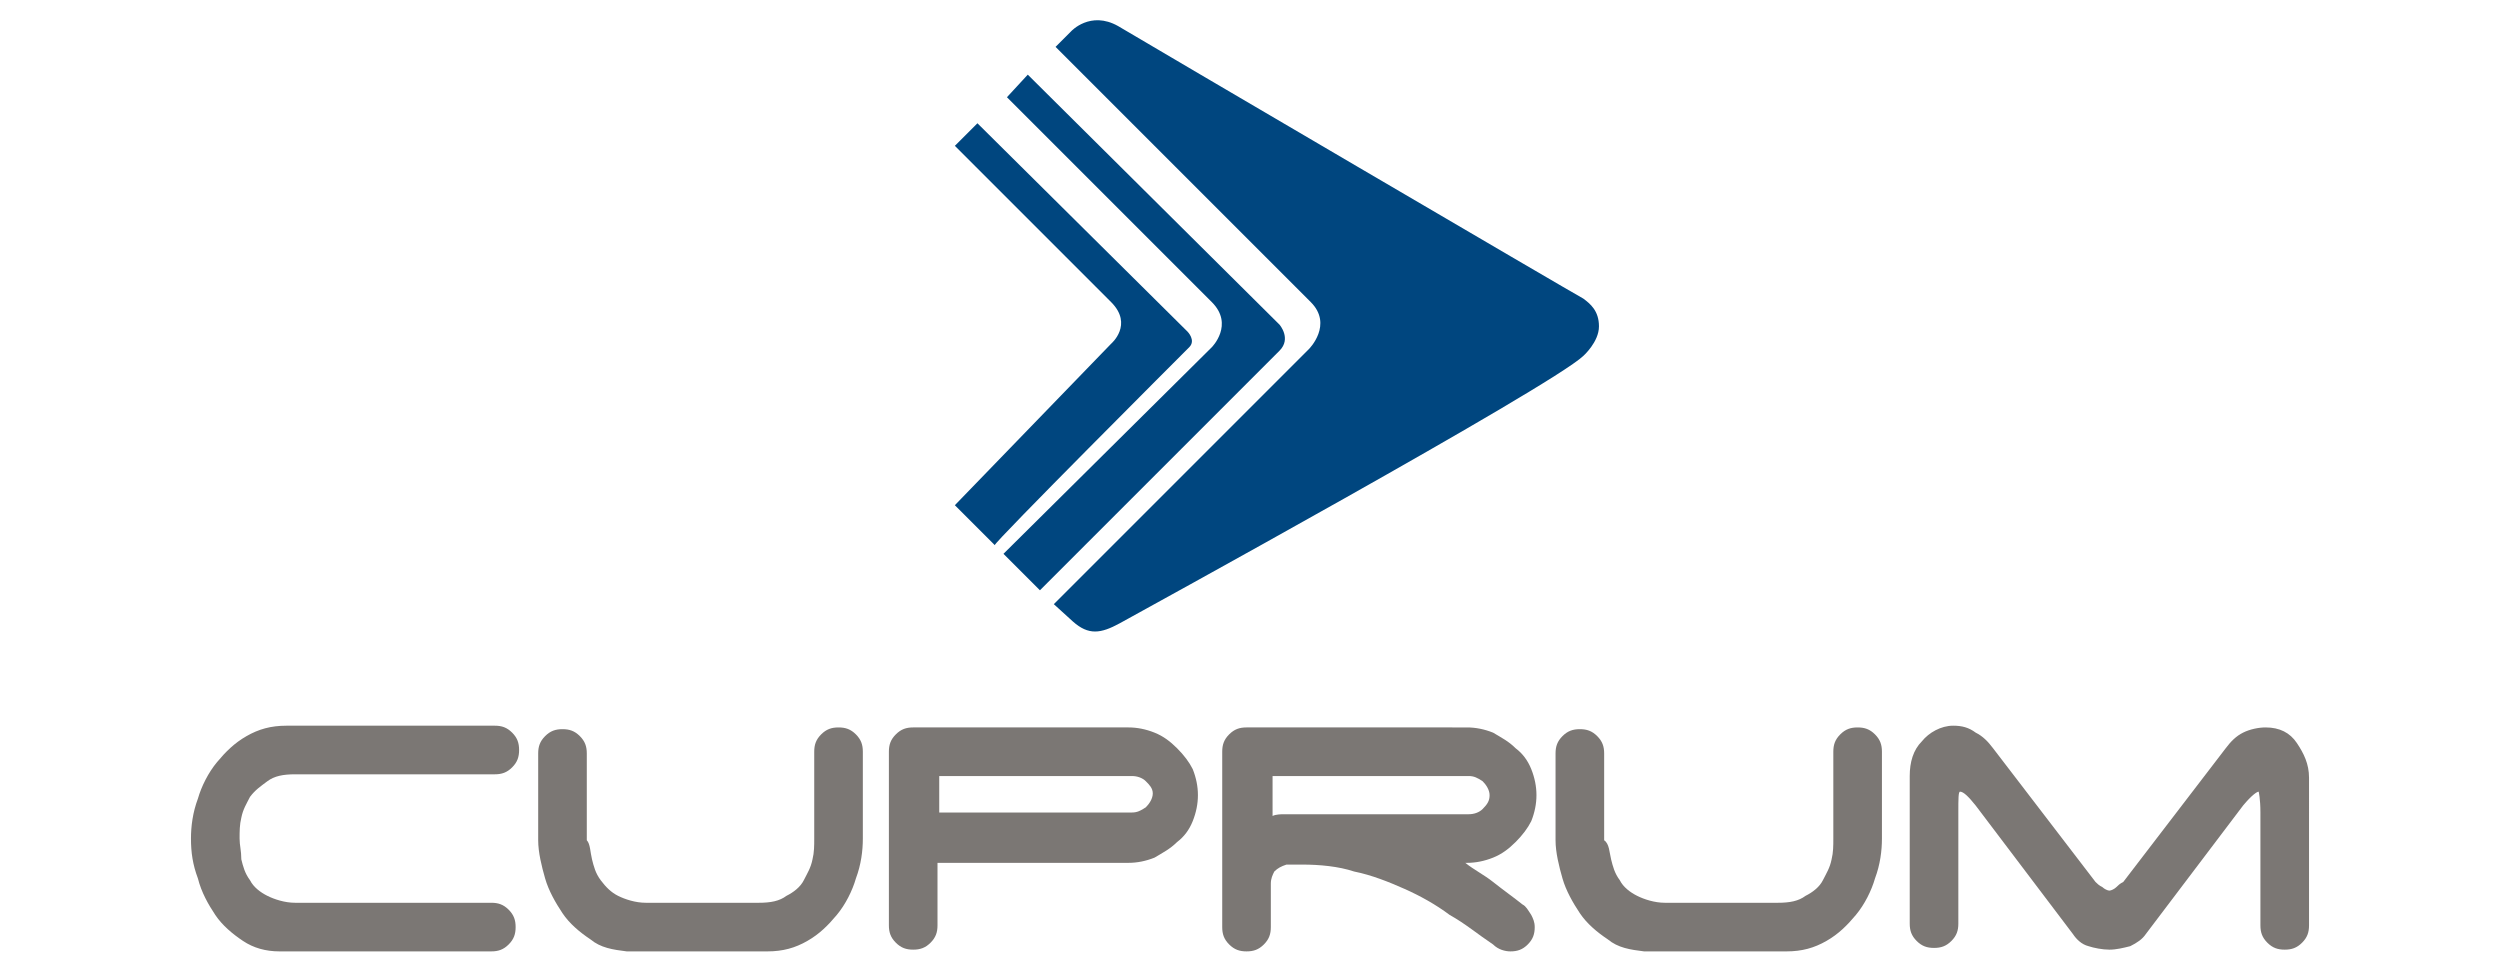 <?xml version="1.0" encoding="utf-8"?>
<!-- Generator: Adobe Illustrator 24.1.3, SVG Export Plug-In . SVG Version: 6.00 Build 0)  -->
<svg version="1.1" xmlns="http://www.w3.org/2000/svg" xmlns:xlink="http://www.w3.org/1999/xlink" x="0px" y="0px"
	 viewBox="0 0 144 56" style="enable-background:new 0 0 144 56;" xml:space="preserve">
<style type="text/css">
	.st0{fill:#FFFFFF;}
	.st1{fill:#7B7774;}
	.st2{fill:#00467F;}
</style>
<g id="Layer_2">
	<rect x="0" y="0" class="st0" width="144" height="56"/>
</g>
<g id="Layer_1">
	<g id="Background">
	</g>
	<g id="Guides">
	</g>
	<g id="Foreground">
		<g>
			<g>
				<path class="st1" d="M11,48.3c0-0.7,0.1-1.5,0.4-2.3c0.2-0.7,0.6-1.5,1.1-2.1s1-1.1,1.7-1.5c0.7-0.4,1.4-0.6,2.3-0.6h12
					c0.4,0,0.7,0.1,1,0.4c0.3,0.3,0.4,0.6,0.4,1c0,0.4-0.1,0.7-0.4,1c-0.3,0.3-0.6,0.4-1,0.4H17c-0.7,0-1.2,0.1-1.6,0.4
					s-0.7,0.5-1,0.9c-0.2,0.4-0.4,0.7-0.5,1.2c-0.1,0.4-0.1,0.8-0.1,1.2s0.1,0.7,0.1,1.2c0.1,0.4,0.2,0.8,0.5,1.2
					c0.2,0.4,0.6,0.7,1,0.9c0.4,0.2,1,0.4,1.6,0.4h11.3c0.4,0,0.7,0.1,1,0.4c0.3,0.3,0.4,0.6,0.4,1c0,0.4-0.1,0.7-0.4,1
					c-0.3,0.3-0.6,0.4-1,0.4H16.1c-0.8,0-1.5-0.2-2.1-0.6c-0.6-0.4-1.2-0.9-1.6-1.5c-0.4-0.6-0.8-1.3-1-2.1
					C11.1,49.8,11,49.1,11,48.3z"/>
				<path class="st1" d="M34.1,49.5c0.1,0.4,0.2,0.8,0.5,1.2s0.6,0.7,1,0.9c0.4,0.2,1,0.4,1.6,0.4h6.5c0.7,0,1.2-0.1,1.6-0.4
					c0.4-0.2,0.8-0.5,1-0.9c0.2-0.4,0.4-0.7,0.5-1.2c0.1-0.4,0.1-0.8,0.1-1.2v-5c0-0.4,0.1-0.7,0.4-1c0.3-0.3,0.6-0.4,1-0.4
					c0.4,0,0.7,0.1,1,0.4c0.3,0.3,0.4,0.6,0.4,1v5c0,0.7-0.1,1.5-0.4,2.3c-0.2,0.7-0.6,1.5-1.1,2.1s-1,1.1-1.7,1.5
					c-0.7,0.4-1.4,0.6-2.3,0.6h-8.1c-0.8-0.1-1.5-0.2-2.1-0.7c-0.6-0.4-1.2-0.9-1.6-1.5c-0.4-0.6-0.8-1.3-1-2
					c-0.2-0.7-0.4-1.5-0.4-2.2v-5c0-0.4,0.1-0.7,0.4-1c0.3-0.3,0.6-0.4,1-0.4c0.4,0,0.7,0.1,1,0.4c0.3,0.3,0.4,0.6,0.4,1v5
					C34,48.6,34,49.1,34.1,49.5z"/>
				<path class="st1" d="M65,41.9c0.5,0,1,0.1,1.5,0.3s0.9,0.5,1.3,0.9s0.7,0.8,0.9,1.2c0.2,0.5,0.3,1,0.3,1.5c0,0.5-0.1,1-0.3,1.5
					c-0.2,0.5-0.5,0.9-0.9,1.2c-0.4,0.4-0.8,0.6-1.3,0.9c-0.5,0.2-1,0.3-1.5,0.3h-11v3.6c0,0.4-0.1,0.7-0.4,1
					c-0.3,0.3-0.6,0.4-1,0.4s-0.7-0.1-1-0.4c-0.3-0.3-0.4-0.6-0.4-1v-10c0-0.4,0.1-0.7,0.4-1c0.3-0.3,0.6-0.4,1-0.4H65z M54.1,44.7
					v2.1h11.1c0.3,0,0.5-0.1,0.8-0.3c0.2-0.2,0.4-0.5,0.4-0.8S66.2,45.2,66,45c-0.2-0.2-0.5-0.3-0.8-0.3L54.1,44.7L54.1,44.7z"/>
				<path class="st1" d="M92.8,49.5c0.1,0.4,0.2,0.8,0.5,1.2c0.2,0.4,0.6,0.7,1,0.9c0.4,0.2,1,0.4,1.6,0.4h6.5
					c0.7,0,1.2-0.1,1.6-0.4c0.4-0.2,0.8-0.5,1-0.9c0.2-0.4,0.4-0.7,0.5-1.2c0.1-0.4,0.1-0.8,0.1-1.2v-5c0-0.4,0.1-0.7,0.4-1
					c0.3-0.3,0.6-0.4,1-0.4c0.4,0,0.7,0.1,1,0.4c0.3,0.3,0.4,0.6,0.4,1v5c0,0.7-0.1,1.5-0.4,2.3c-0.2,0.7-0.6,1.5-1.1,2.1
					c-0.5,0.6-1,1.1-1.7,1.5c-0.7,0.4-1.4,0.6-2.3,0.6h-8.2c-0.8-0.1-1.5-0.2-2.1-0.7c-0.6-0.4-1.2-0.9-1.6-1.5
					c-0.4-0.6-0.8-1.3-1-2c-0.2-0.7-0.4-1.5-0.4-2.2v-5c0-0.4,0.1-0.7,0.4-1c0.3-0.3,0.6-0.4,1-0.4s0.7,0.1,1,0.4
					c0.3,0.3,0.4,0.6,0.4,1v5C92.7,48.6,92.7,49.1,92.8,49.5z"/>
				<path class="st1" d="M87.7,52.1c-0.5-0.4-1.2-0.9-1.7-1.3c-0.5-0.4-1.1-0.7-1.6-1.1h0.1c0.5,0,1-0.1,1.5-0.3
					c0.5-0.2,0.9-0.5,1.3-0.9c0.4-0.4,0.7-0.8,0.9-1.2c0.2-0.5,0.3-1,0.3-1.5s-0.1-1-0.3-1.5c-0.2-0.5-0.5-0.9-0.9-1.2
					c-0.4-0.4-0.8-0.6-1.3-0.9c-0.5-0.2-1-0.3-1.5-0.3H71.8l0,0l0,0c-0.4,0-0.7,0.1-1,0.4c-0.3,0.3-0.4,0.6-0.4,1v8.6l0,0v1.5
					c0,0.4,0.1,0.7,0.4,1c0.3,0.3,0.6,0.4,1,0.4c0.4,0,0.7-0.1,1-0.4c0.3-0.3,0.4-0.6,0.4-1v-2.5c0-0.3,0.1-0.5,0.2-0.7
					c0.2-0.2,0.4-0.3,0.7-0.4H75c1,0,2.1,0.1,3,0.4c1,0.2,2,0.6,2.9,1c0.9,0.4,1.8,0.9,2.6,1.5c0.9,0.5,1.6,1.1,2.5,1.7
					c0.3,0.3,0.7,0.4,1,0.4c0.4,0,0.7-0.1,1-0.4c0.3-0.3,0.4-0.6,0.4-1c0-0.3-0.1-0.5-0.2-0.7C88,52.4,87.9,52.2,87.7,52.1z
					 M74,46.9c-0.2,0-0.5,0-0.7,0.1v-2.3h11.3c0.3,0,0.5,0.1,0.8,0.3c0.2,0.2,0.4,0.5,0.4,0.8s-0.1,0.5-0.4,0.8
					c-0.2,0.2-0.5,0.3-0.8,0.3C84.6,46.9,74,46.9,74,46.9z"/>
				<path class="st1" d="M133,53.3c0,0.4-0.1,0.7-0.4,1c-0.3,0.3-0.6,0.4-1,0.4c-0.4,0-0.7-0.1-1-0.4c-0.3-0.3-0.4-0.6-0.4-1v-6.5
					c0-0.8-0.1-1.2-0.1-1.2c-0.1,0-0.4,0.2-0.9,0.8l-5.6,7.4c-0.2,0.3-0.5,0.5-0.9,0.7c-0.4,0.1-0.8,0.2-1.2,0.2
					c-0.4,0-0.9-0.1-1.2-0.2c-0.4-0.1-0.7-0.4-0.9-0.7l-5.6-7.4c-0.4-0.5-0.7-0.8-0.9-0.8c-0.1,0-0.1,0.4-0.1,1.2v6.4
					c0,0.4-0.1,0.7-0.4,1c-0.3,0.3-0.6,0.4-1,0.4c-0.4,0-0.7-0.1-1-0.4c-0.3-0.3-0.4-0.6-0.4-1v-8.5c0-0.8,0.2-1.5,0.7-2
					c0.4-0.5,1.1-0.9,1.8-0.9c0.5,0,0.9,0.1,1.3,0.4c0.4,0.2,0.7,0.5,1,0.9l5.9,7.7c0.1,0.1,0.2,0.2,0.4,0.3
					c0.1,0.1,0.3,0.2,0.4,0.2c0.1,0,0.3-0.1,0.4-0.2c0.1-0.1,0.2-0.2,0.4-0.3l5.9-7.7l0,0c0.3-0.4,0.6-0.7,1-0.9
					c0.4-0.2,0.9-0.3,1.3-0.3c0.8,0,1.4,0.3,1.8,0.9s0.7,1.2,0.7,2L133,53.3L133,53.3z"/>
			</g>
			<path class="st2" d="M64.4,1.5c-1.6-0.9-2.7,0.3-2.7,0.3l-0.9,0.9c0,0,13.2,13.2,14.7,14.7c1.3,1.3-0.1,2.7-0.1,2.7L60.7,34.8
				l1.1,1c0.9,0.8,1.6,0.7,2.7,0.1c0.9-0.5,24.8-13.6,26.7-15.4c0,0,0.9-0.8,0.9-1.7c0-0.9-0.5-1.3-0.9-1.6
				C90.8,17,65.9,2.4,64.4,1.5z M68.5,20c0.4-0.4-0.1-0.9-0.1-0.9l-12.1-12l-1.3,1.3c0,0,8,8,9,9c1.3,1.3,0,2.4,0,2.4L55,29.1
				l2.3,2.3C57.2,31.3,68.1,20.4,68.5,20z M73.7,20.2c0.7-0.7,0-1.5,0-1.5L59.2,4.3L58,5.6c0,0,10.4,10.4,11.8,11.8
				c1.3,1.3,0,2.6,0,2.6l-12,11.9l2.1,2.1C59.9,34,72.9,21,73.7,20.2z"/>
		</g>
	</g>
	<g id="graficos">
	</g>
</g>
</svg>
